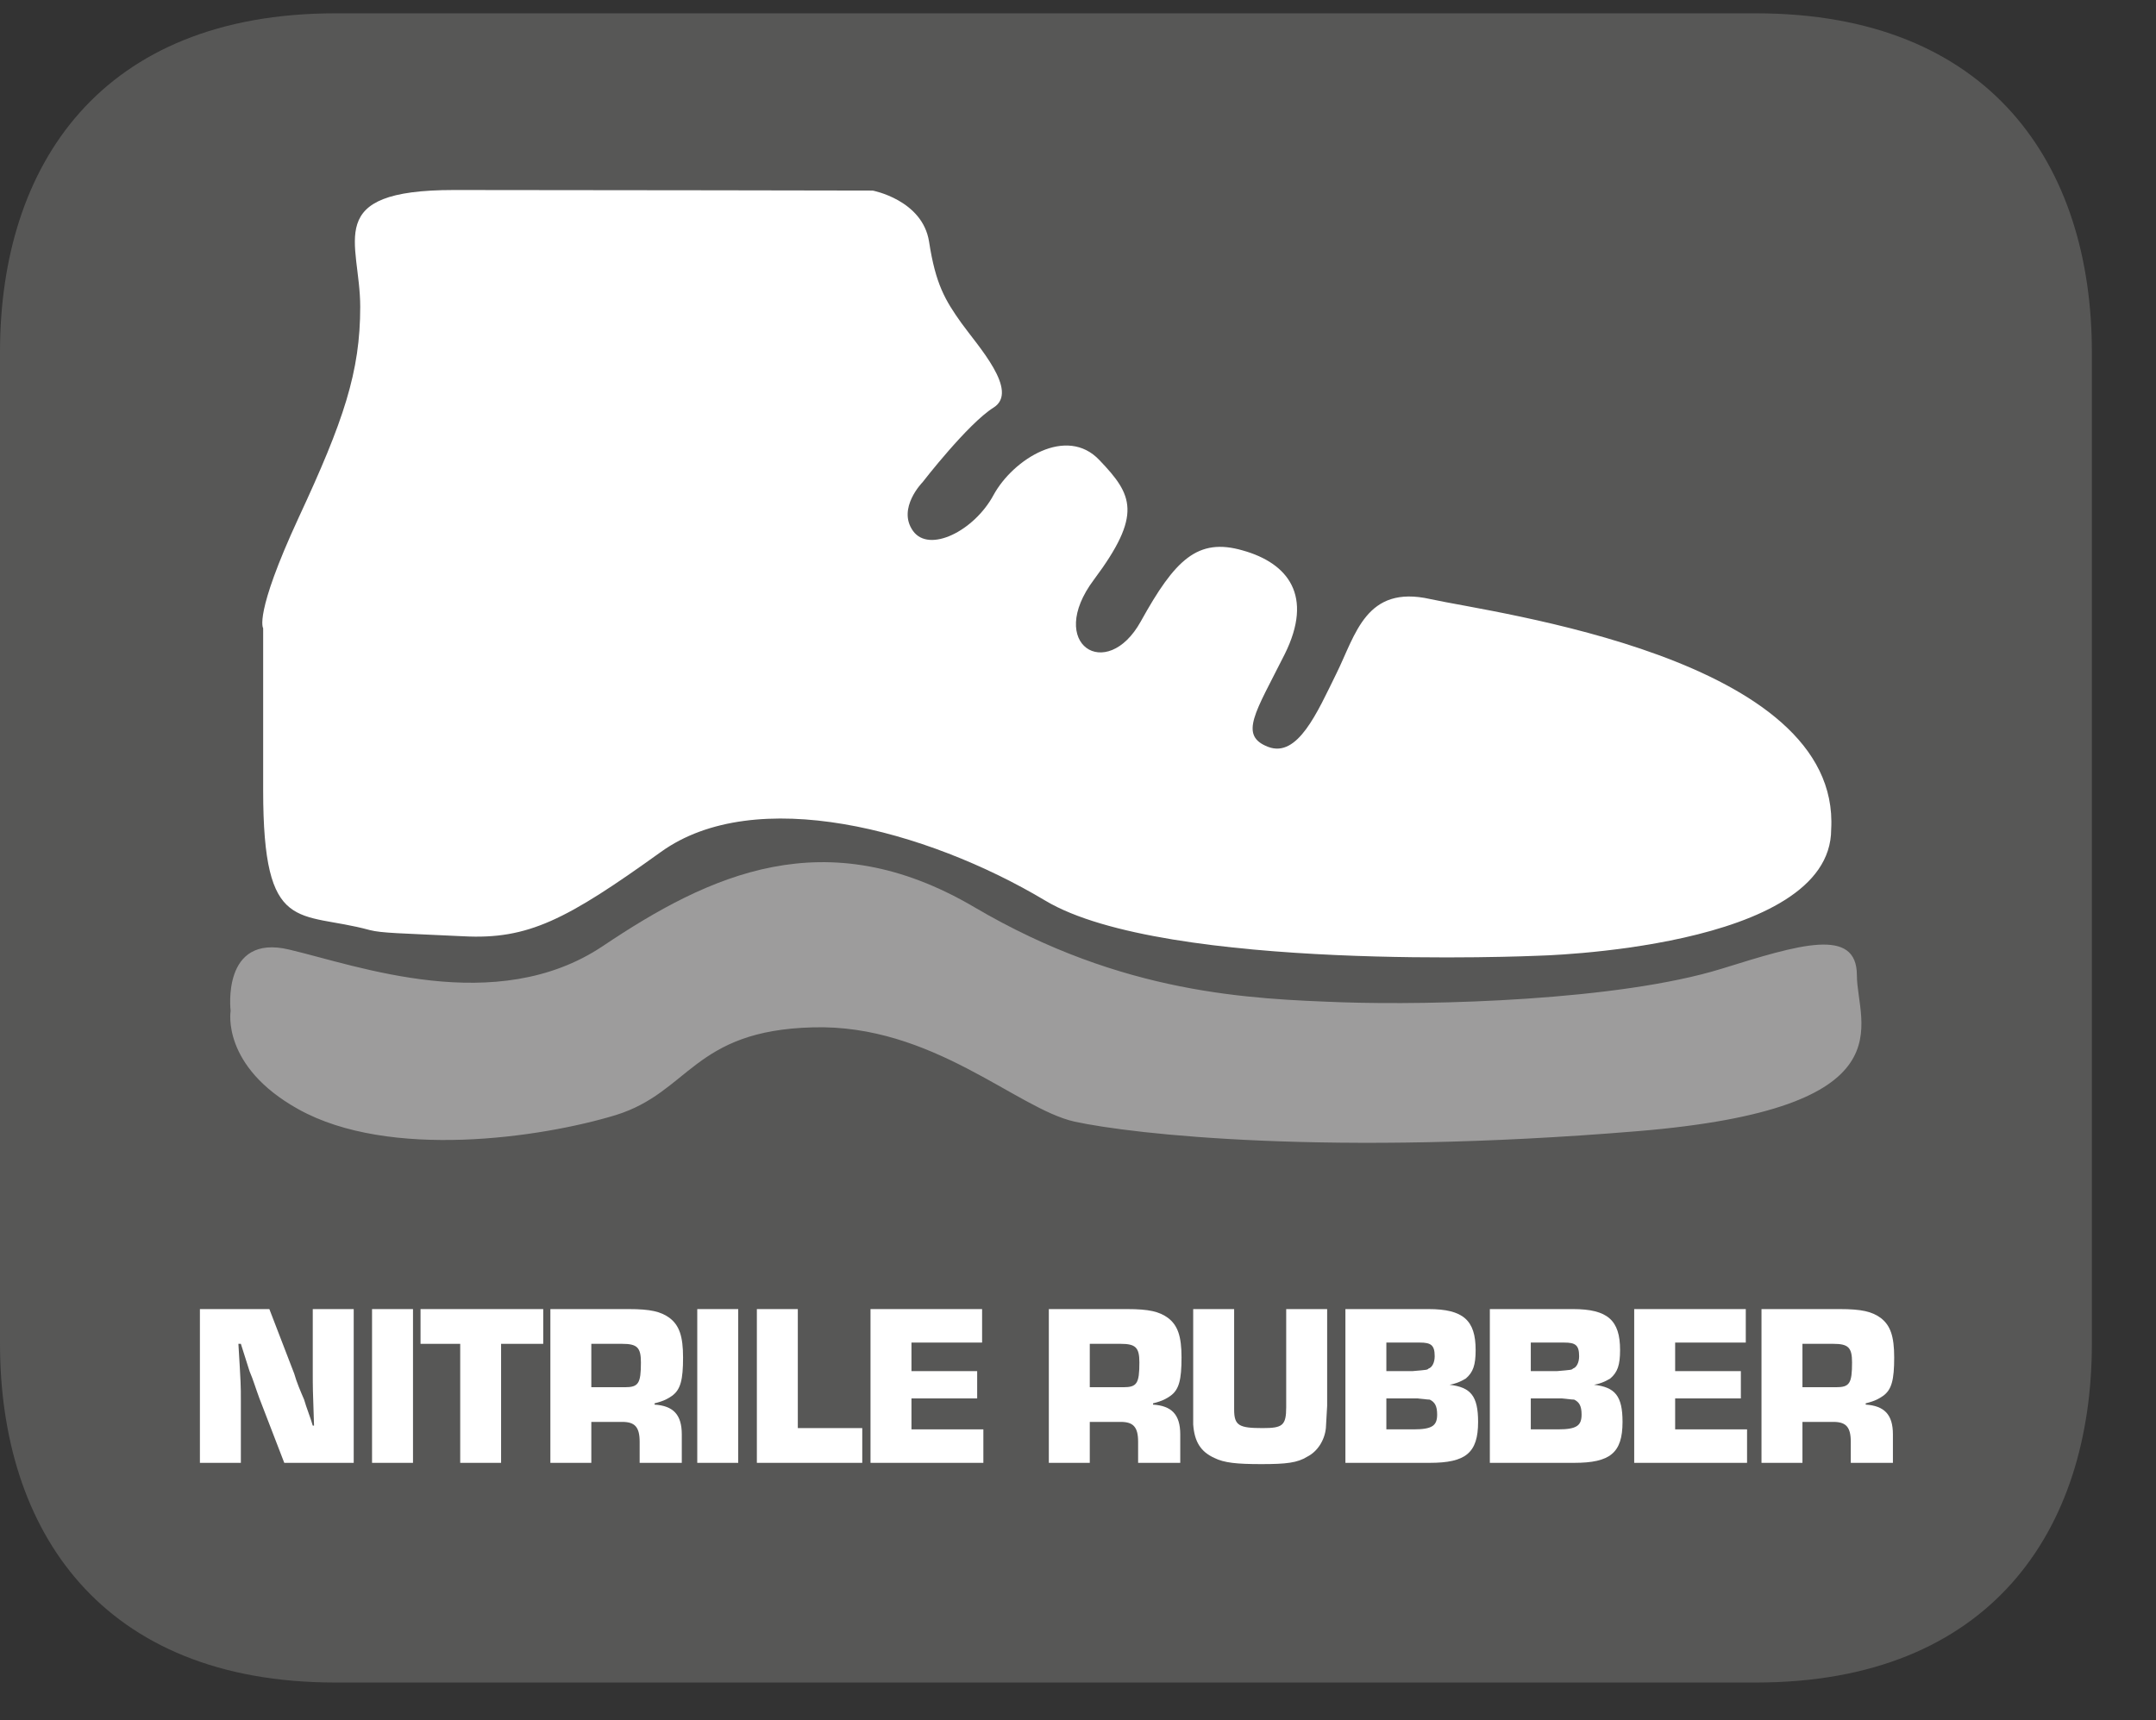 <?xml version="1.0" encoding="UTF-8"?>
<svg xmlns="http://www.w3.org/2000/svg" xmlns:xlink="http://www.w3.org/1999/xlink" width="27.167pt" height="21.682pt" viewBox="0 0 27.167 21.682" version="1.2">
<rect x="0" y="0" width="27.167" height="21.682" fill="#333333" stroke="none"/>
<defs>
<g>
<symbol overflow="visible" id="glyph0-0">
<path style="stroke:none;" d=""/>
</symbol>
<symbol overflow="visible" id="glyph0-1">
<path style="stroke:none;" d="M 2.094 -1.938 L 1.578 -1.938 L 1.578 -1.156 C 1.578 -0.938 1.578 -0.938 1.594 -0.469 L 1.578 -0.469 C 1.547 -0.578 1.5 -0.688 1.469 -0.797 C 1.422 -0.906 1.375 -1.016 1.344 -1.125 L 1.031 -1.938 L 0.156 -1.938 L 0.156 0 L 0.672 0 L 0.672 -0.781 C 0.672 -0.984 0.672 -0.984 0.641 -1.5 L 0.672 -1.5 L 0.781 -1.156 C 0.828 -1.047 0.859 -0.938 0.906 -0.812 L 1.219 0 L 2.094 0 Z M 2.094 -1.938 "/>
</symbol>
<symbol overflow="visible" id="glyph0-2">
<path style="stroke:none;" d="M 0.672 -1.938 L 0.156 -1.938 L 0.156 0 L 0.672 0 Z M 0.672 -1.938 "/>
</symbol>
<symbol overflow="visible" id="glyph0-3">
<path style="stroke:none;" d="M 1.031 -1.5 L 1.562 -1.5 L 1.562 -1.938 L 0.016 -1.938 L 0.016 -1.5 L 0.516 -1.5 L 0.516 0 L 1.031 0 Z M 1.031 -1.5 "/>
</symbol>
<symbol overflow="visible" id="glyph0-4">
<path style="stroke:none;" d="M 0.156 0 L 0.672 0 L 0.672 -0.516 L 1.062 -0.516 C 1.219 -0.516 1.281 -0.453 1.281 -0.266 L 1.281 0 L 1.812 0 L 1.812 -0.359 C 1.812 -0.609 1.703 -0.719 1.469 -0.734 L 1.469 -0.75 C 1.594 -0.781 1.641 -0.812 1.688 -0.844 C 1.797 -0.922 1.828 -1.047 1.828 -1.328 C 1.828 -1.594 1.781 -1.734 1.656 -1.828 C 1.547 -1.906 1.422 -1.938 1.141 -1.938 L 0.156 -1.938 Z M 0.672 -0.953 L 0.672 -1.5 L 1.062 -1.5 C 1.25 -1.5 1.297 -1.453 1.297 -1.266 C 1.297 -1 1.266 -0.953 1.094 -0.953 Z M 0.672 -0.953 "/>
</symbol>
<symbol overflow="visible" id="glyph0-5">
<path style="stroke:none;" d="M 0.672 -1.938 L 0.156 -1.938 L 0.156 0 L 1.484 0 L 1.484 -0.438 L 0.672 -0.438 Z M 0.672 -1.938 "/>
</symbol>
<symbol overflow="visible" id="glyph0-6">
<path style="stroke:none;" d="M 0.672 -1.516 L 1.562 -1.516 L 1.562 -1.938 L 0.156 -1.938 L 0.156 0 L 1.578 0 L 1.578 -0.422 L 0.672 -0.422 L 0.672 -0.812 L 1.5 -0.812 L 1.5 -1.156 L 0.672 -1.156 Z M 0.672 -1.516 "/>
</symbol>
<symbol overflow="visible" id="glyph0-7">
<path style="stroke:none;" d=""/>
</symbol>
<symbol overflow="visible" id="glyph0-8">
<path style="stroke:none;" d="M 1.328 -1.938 L 1.328 -0.703 C 1.328 -0.469 1.281 -0.438 1.031 -0.438 C 0.734 -0.438 0.672 -0.469 0.672 -0.672 L 0.672 -1.938 L 0.156 -1.938 L 0.156 -0.672 C 0.156 -0.562 0.156 -0.547 0.156 -0.484 C 0.172 -0.266 0.25 -0.141 0.422 -0.062 C 0.547 0 0.703 0.016 1.016 0.016 C 1.328 0.016 1.469 0 1.594 -0.078 C 1.719 -0.141 1.812 -0.281 1.828 -0.438 C 1.828 -0.469 1.844 -0.688 1.844 -0.719 L 1.844 -1.938 Z M 1.328 -1.938 "/>
</symbol>
<symbol overflow="visible" id="glyph0-9">
<path style="stroke:none;" d="M 0.156 0 L 1.219 0 C 1.672 0 1.828 -0.125 1.828 -0.516 C 1.828 -0.844 1.734 -0.953 1.469 -0.984 C 1.547 -1 1.594 -1.016 1.672 -1.062 C 1.766 -1.141 1.797 -1.234 1.797 -1.422 C 1.797 -1.797 1.641 -1.938 1.203 -1.938 L 0.156 -1.938 Z M 0.672 -1.156 L 0.672 -1.516 L 1.094 -1.516 C 1.234 -1.516 1.281 -1.484 1.281 -1.344 C 1.281 -1.266 1.25 -1.203 1.203 -1.188 C 1.188 -1.172 1.188 -1.172 1 -1.156 Z M 0.672 -0.422 L 0.672 -0.812 L 1.062 -0.812 C 1.203 -0.797 1.203 -0.797 1.219 -0.797 C 1.281 -0.766 1.312 -0.719 1.312 -0.609 C 1.312 -0.469 1.25 -0.422 1.016 -0.422 Z M 0.672 -0.422 "/>
</symbol>
</g>
<clipPath id="clip1">
  <path d="M 0 0.168 L 26.359 0.168 L 26.359 21.207 L 0 21.207 Z M 0 0.168 "/>
</clipPath>
</defs>
<g id="surface1">
<g clip-path="url(#clip1)" clip-rule="nonzero">
<path style=" stroke:none;fill-rule:nonzero;fill:rgb(34.117%,34.117%,33.725%);fill-opacity:1;" d="M 26.359 16.934 C 26.359 19.289 25.082 21.207 22.125 21.207 L 4.227 21.207 C 1.273 21.207 0 19.289 0 16.934 L 0 4.438 C 0 2.078 1.273 0.168 4.227 0.168 L 22.125 0.168 C 25.082 0.168 26.359 2.078 26.359 4.438 Z M 26.359 16.934 "/>
</g>
<path style=" stroke:none;fill-rule:nonzero;fill:rgb(100%,100%,100%);fill-opacity:1;" d="M 4.66 11.723 C 3.762 11.477 3.316 11.801 3.316 9.961 L 3.316 7.918 C 3.316 7.918 3.195 7.754 3.762 6.527 C 4.332 5.301 4.539 4.688 4.539 3.867 C 4.539 3.047 4.047 2.395 5.719 2.395 C 7.391 2.395 10.996 2.402 10.996 2.402 C 10.996 2.402 11.625 2.52 11.707 3.047 C 11.789 3.582 11.91 3.785 12.113 4.07 C 12.32 4.359 12.848 4.93 12.52 5.137 C 12.195 5.34 11.625 6.078 11.625 6.078 C 11.625 6.078 11.301 6.406 11.504 6.691 C 11.707 6.977 12.277 6.691 12.52 6.238 C 12.766 5.789 13.441 5.359 13.855 5.801 C 14.273 6.238 14.398 6.484 13.785 7.305 C 13.172 8.121 13.945 8.609 14.375 7.832 C 14.805 7.055 15.09 6.773 15.66 6.938 C 16.23 7.098 16.555 7.508 16.188 8.246 C 15.82 8.98 15.605 9.27 15.98 9.414 C 16.352 9.555 16.598 8.98 16.84 8.488 C 17.082 8 17.211 7.367 18.023 7.551 C 18.832 7.73 23.199 8.285 23.074 10.453 C 23.074 11.969 19.363 12.047 19.363 12.047 C 19.363 12.047 14.68 12.254 13.172 11.352 C 11.668 10.453 9.516 9.883 8.328 10.738 C 7.137 11.594 6.656 11.844 5.84 11.801 C 5.027 11.762 4.816 11.762 4.66 11.723 "/>
<path style=" stroke:none;fill-rule:nonzero;fill:rgb(61.569%,61.177%,61.177%);fill-opacity:1;" d="M 2.906 12.742 C 2.906 12.742 2.785 11.762 3.645 11.969 C 4.496 12.168 6.25 12.824 7.594 11.926 C 8.938 11.023 10.402 10.332 12.277 11.434 C 14.152 12.539 15.77 12.59 16.91 12.633 C 18.051 12.672 20.387 12.613 21.691 12.211 C 22.672 11.906 23.398 11.68 23.398 12.293 C 23.398 12.906 24.094 13.973 20.629 14.258 C 16.766 14.578 14.273 14.297 13.539 14.137 C 12.809 13.973 11.75 12.906 10.242 12.949 C 8.734 12.988 8.691 13.766 7.758 14.055 C 6.82 14.34 4.906 14.621 3.758 13.98 C 2.785 13.438 2.906 12.742 2.906 12.742 "/>
<g style="fill:rgb(100%,100%,100%);fill-opacity:1;">
  <use xlink:href="#glyph0-1" x="2.363" y="18.438"/>
  <use xlink:href="#glyph0-2" x="4.532" y="18.438"/>
  <use xlink:href="#glyph0-3" x="5.283" y="18.438"/>
</g>
<g style="fill:rgb(100%,100%,100%);fill-opacity:1;">
  <use xlink:href="#glyph0-4" x="6.779" y="18.438"/>
</g>
<g style="fill:rgb(100%,100%,100%);fill-opacity:1;">
  <use xlink:href="#glyph0-2" x="8.63" y="18.438"/>
  <use xlink:href="#glyph0-5" x="9.381" y="18.438"/>
  <use xlink:href="#glyph0-6" x="10.813" y="18.438"/>
  <use xlink:href="#glyph0-7" x="12.417" y="18.438"/>
</g>
<g style="fill:rgb(100%,100%,100%);fill-opacity:1;">
  <use xlink:href="#glyph0-4" x="13.06" y="18.438"/>
</g>
<g style="fill:rgb(100%,100%,100%);fill-opacity:1;">
  <use xlink:href="#glyph0-8" x="14.879" y="18.438"/>
  <use xlink:href="#glyph0-9" x="16.797" y="18.438"/>
  <use xlink:href="#glyph0-9" x="18.617" y="18.438"/>
  <use xlink:href="#glyph0-6" x="20.436" y="18.438"/>
</g>
<g style="fill:rgb(100%,100%,100%);fill-opacity:1;">
  <use xlink:href="#glyph0-4" x="22.04" y="18.438"/>
</g>
</g>
</svg>
